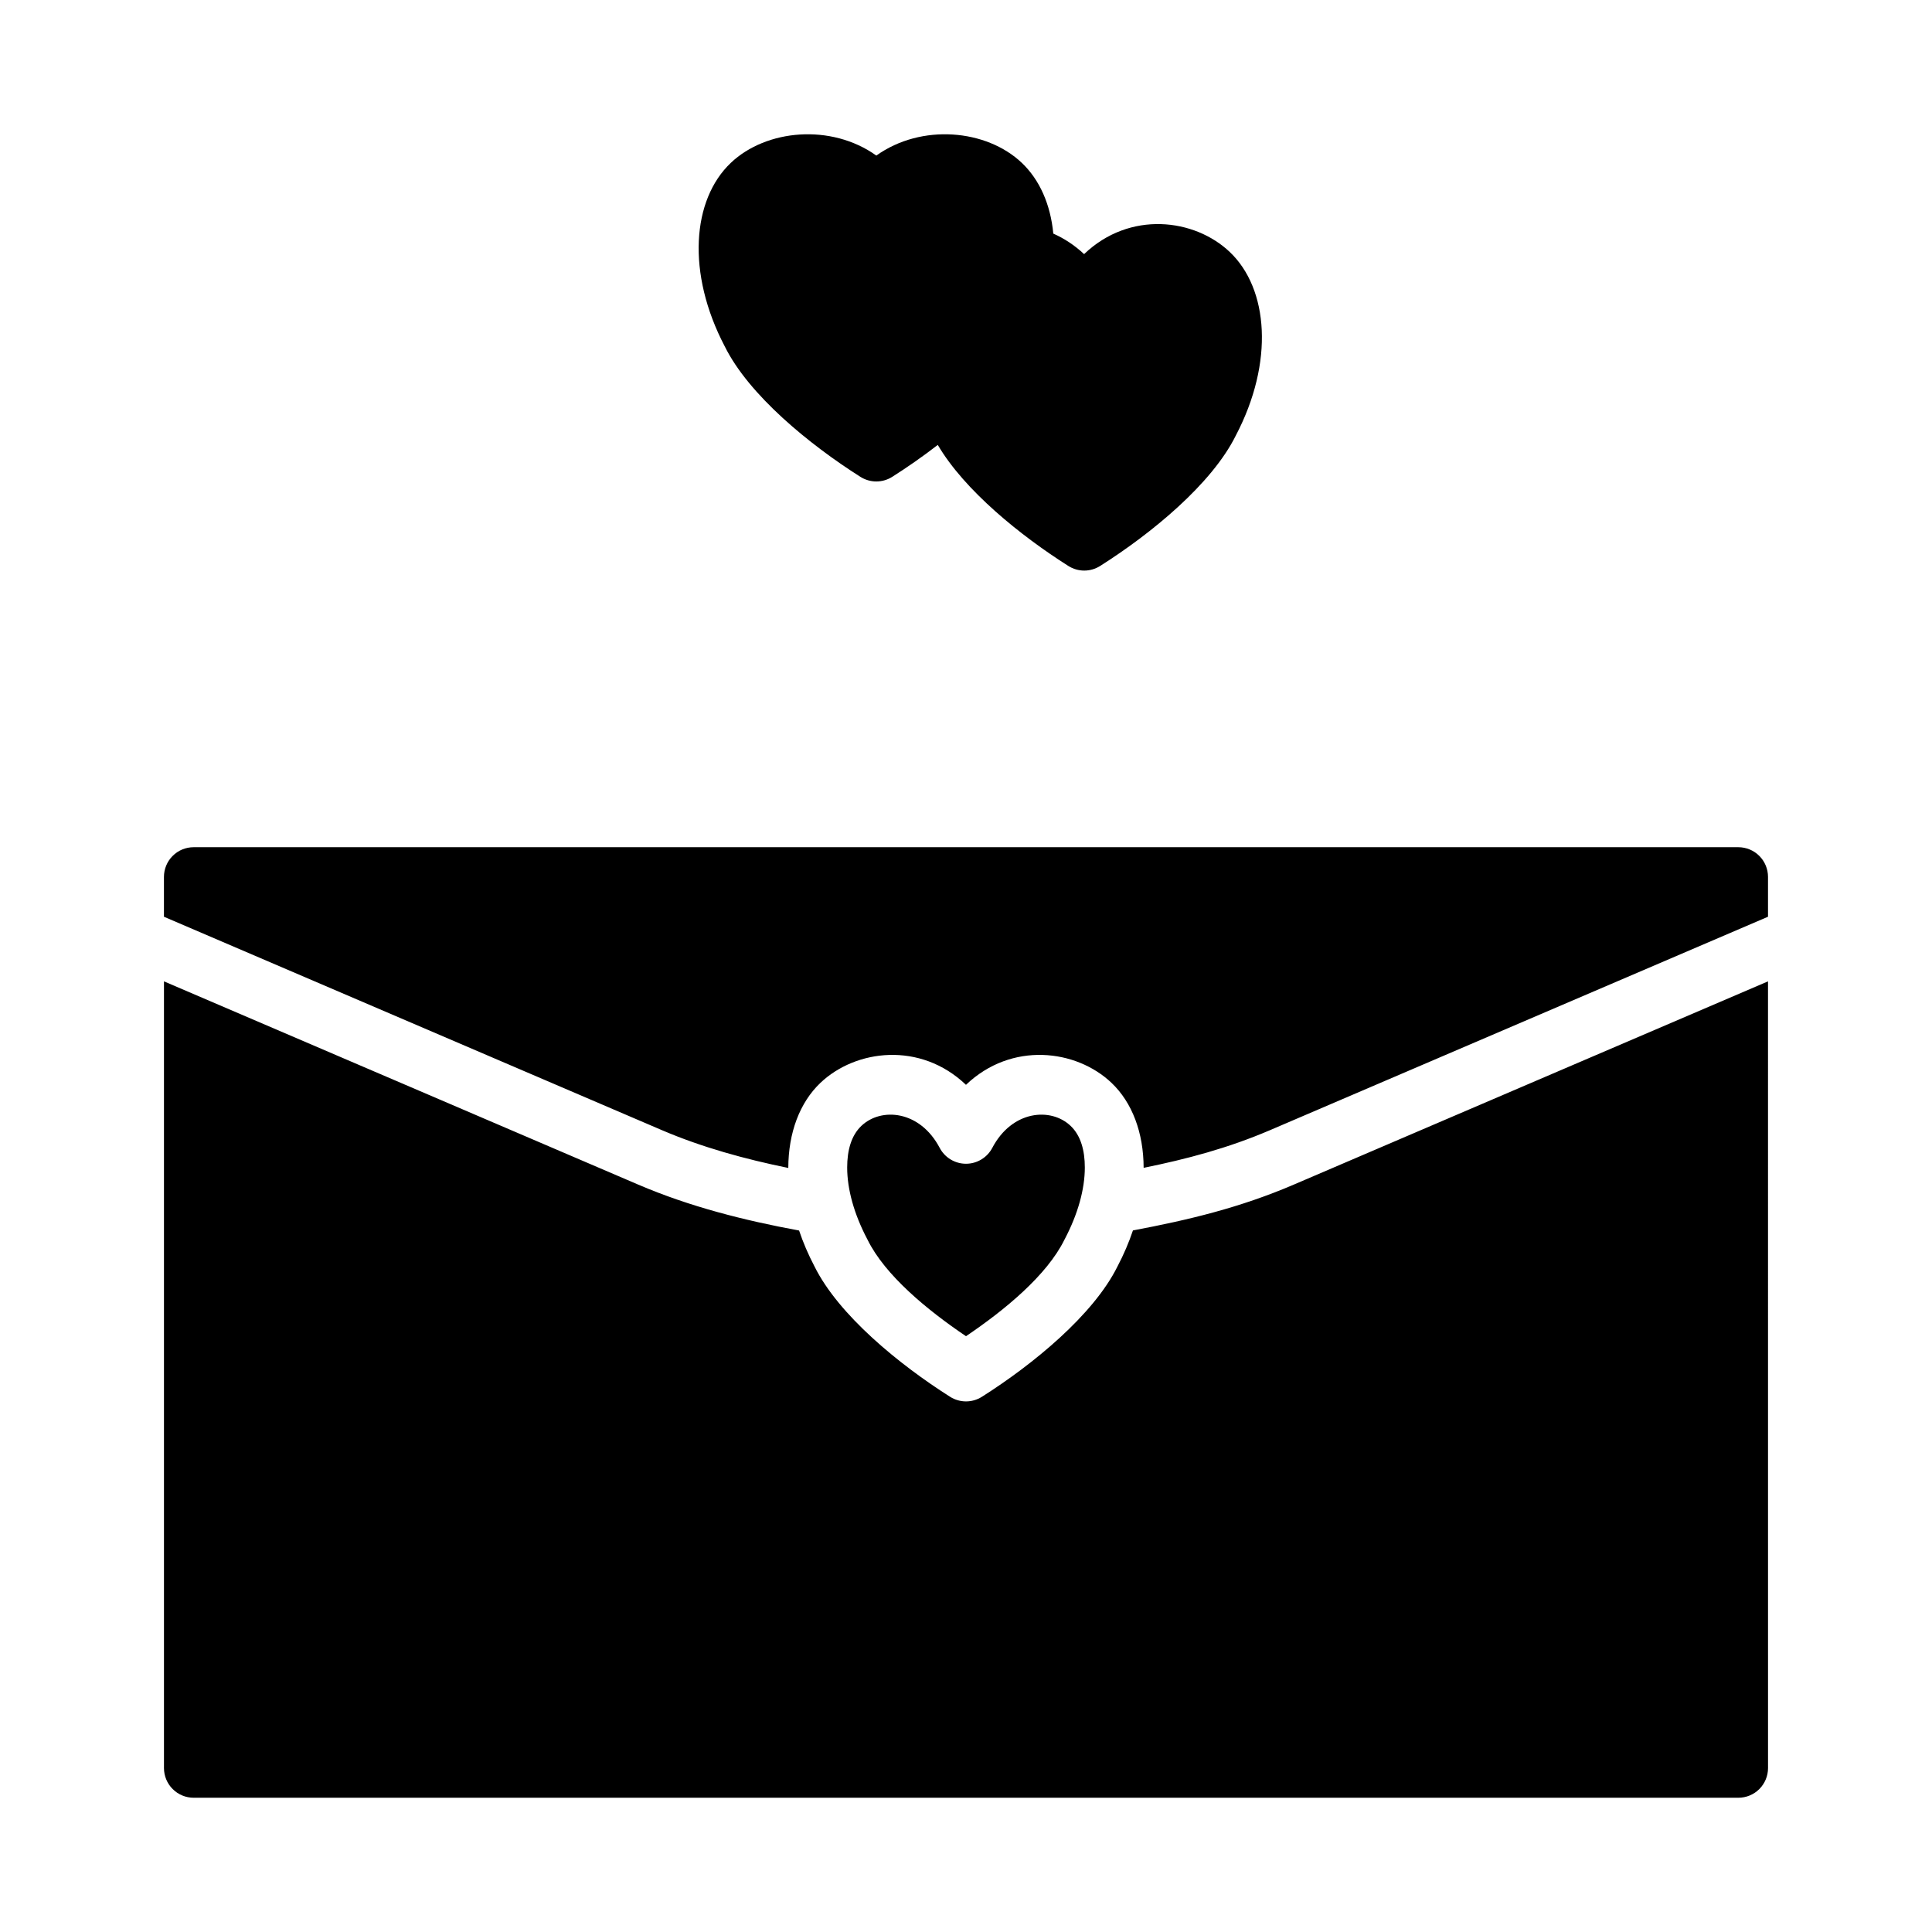 <?xml version="1.0" encoding="UTF-8"?>
<!-- Uploaded to: SVG Repo, www.svgrepo.com, Generator: SVG Repo Mixer Tools -->
<svg fill="#000000" width="800px" height="800px" version="1.1" viewBox="144 144 512 512" xmlns="http://www.w3.org/2000/svg">
 <path d="m612.54 404.07-125.71 53.879c-14.219 6.094-27.812 9.344-42.59 12.129-1.055 3.148-2.414 6.34-4.086 9.527-6.383 12.879-22.395 25.977-35.941 34.559-2.574 1.629-5.852 1.629-8.426 0-13.547-8.582-29.559-21.68-35.941-34.559-1.668-3.18-3.023-6.363-4.078-9.504-14.484-2.66-29.016-6.336-42.594-12.152l-125.72-53.879v208.48c0 2.086 0.828 4.094 2.309 5.566 1.473 1.48 3.477 2.305 5.562 2.305h409.35c2.086 0 4.094-0.824 5.566-2.305 1.477-1.473 2.305-3.481 2.305-5.566zm-212.54 94.035c10.289-6.938 21.457-16.156 26.078-25.555l0.102-0.195c3.473-6.606 5.309-13.188 5.309-18.965 0-4.496-1.062-8.453-3.766-11.02-5.242-4.984-15.516-4.133-20.758 5.832-1.363 2.582-4.047 4.203-6.965 4.203-2.922 0-5.606-1.621-6.969-4.203-5.242-9.965-15.516-10.816-20.758-5.832-2.699 2.566-3.762 6.523-3.762 11.02 0 5.777 1.832 12.359 5.305 18.965l0.102 0.195c4.621 9.398 15.793 18.617 26.082 25.555zm212.54-111.16v-10.555c0-2.086-0.828-4.094-2.305-5.566-1.473-1.48-3.481-2.305-5.566-2.305h-409.35c-2.086 0-4.09 0.824-5.562 2.305-1.48 1.473-2.309 3.481-2.309 5.566v10.555l131.92 56.539c10.719 4.59 22.102 7.699 33.539 10.035 0.02-9.32 3.016-17.332 8.52-22.559 9.328-8.867 26.473-11.016 38.566 0.527 12.09-11.543 29.234-9.395 38.562-0.527 5.496 5.219 8.496 13.223 8.52 22.527 11.453-2.328 22.293-5.188 33.543-10.004zm-220.02-125.04c-4.039 3.125-8.156 5.984-12.074 8.465-2.574 1.629-5.859 1.629-8.426 0-13.547-8.582-29.566-21.68-35.941-34.551-10.219-19.477-8.668-38.922 1.59-48.656 9.375-8.914 26.613-10.473 38.566-1.938 11.949-8.535 29.18-6.977 38.562 1.938 4.731 4.5 7.613 11.059 8.336 18.742 2.852 1.266 5.621 3.055 8.164 5.438 12.094-11.578 29.262-9.438 38.605-0.566 10.25 9.738 11.809 29.184 1.59 48.66-6.383 12.867-22.395 25.969-35.945 34.547-2.574 1.633-5.848 1.633-8.422 0-12.68-8.027-27.52-20.016-34.605-32.078z" fill-rule="evenodd"/>
</svg>